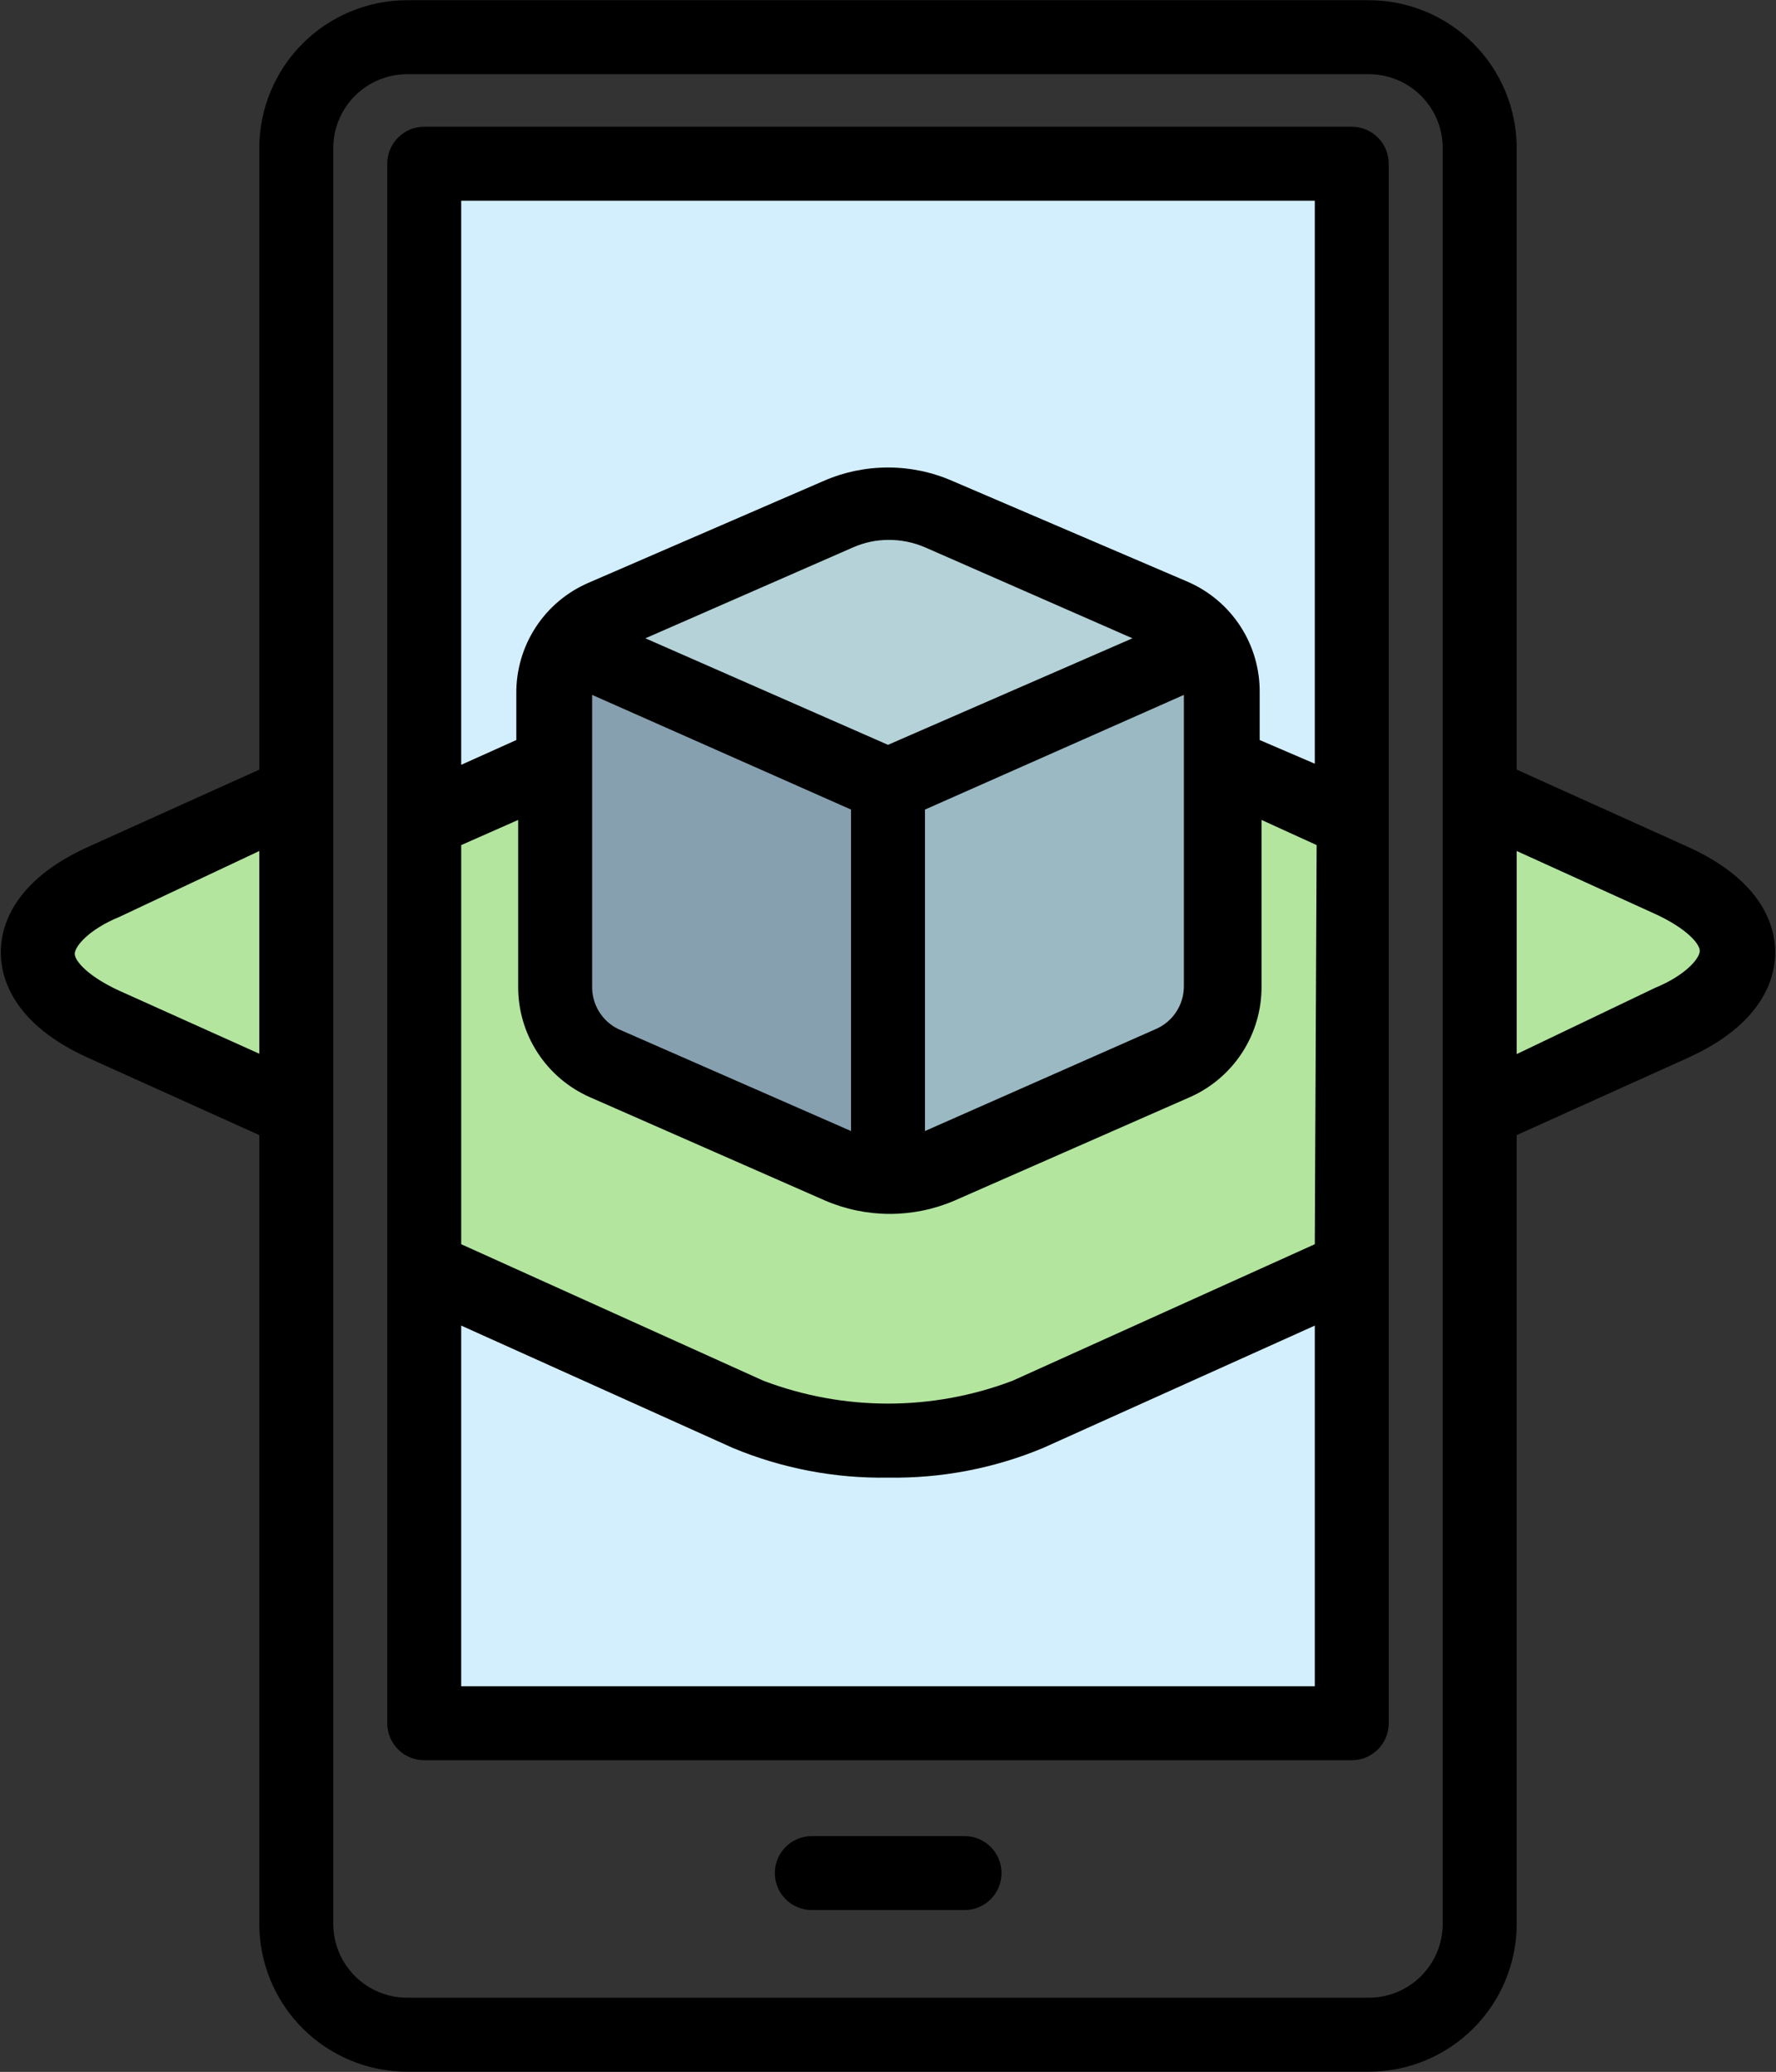 <svg width="1611" height="1879" viewBox="0 0 1611 1879" fill="none" xmlns="http://www.w3.org/2000/svg">
<rect x="0" y="0" width="1611" height="1879" fill="#333333" stroke="none"/>
<path d="M394.5 1546V151H1235V1569.5L394.5 1546Z" fill="#D3EFFD"/>
<path d="M22 875.5C97.167 916 249.2 998.4 256 1004L264.5 710.5L22 875.5Z" fill="#B3E59F"/>
<path d="M1590 875.5L1342 1004L1355.5 866L1367.5 716.5L1590 875.5Z" fill="#B3E59F"/>
<path d="M836 1313.5L1221 1157V739.5L786.5 593L378.5 739.5L372.5 1141.5L551 1230L836 1313.5Z" fill="#B3E59F"/>
<path d="M805 442L517 589.5L805 704L1079 570.5L805 442Z" fill="#B4D2D7"/>
<path d="M1241.61 0.188H369.391C333.802 0.188 299.671 14.325 274.506 39.49C249.341 64.655 235.204 98.786 235.204 134.375V697.962L80.552 767.74C11.111 798.939 0.711 841.208 0.711 863.684C0.711 886.16 11.111 928.43 80.552 959.628L235.204 1029.41V1744.62C235.204 1780.21 249.341 1814.34 274.506 1839.51C299.671 1864.67 333.802 1878.81 369.391 1878.81H1241.61C1277.2 1878.81 1311.33 1864.67 1336.49 1839.51C1361.66 1814.34 1375.8 1780.21 1375.8 1744.62V1029.41L1530.45 959.628C1599.89 928.43 1610.29 886.16 1610.29 863.684C1610.29 841.208 1599.89 798.939 1530.45 767.74L1375.8 697.962V134.375C1375.8 98.786 1361.66 64.655 1336.49 39.49C1311.33 14.325 1277.2 0.188 1241.61 0.188ZM235.204 955.602L108.396 898.573C80.552 885.825 67.805 871.735 67.805 865.026C67.805 858.317 80.552 842.885 108.396 831.479L235.204 771.766V955.602ZM1308.7 1744.62C1308.7 1762.42 1301.63 1779.48 1289.05 1792.07C1276.47 1804.65 1259.4 1811.72 1241.61 1811.72H369.391C351.597 1811.72 334.531 1804.65 321.949 1792.07C309.366 1779.48 302.297 1762.42 302.297 1744.62V134.375C302.297 116.581 309.366 99.515 321.949 86.933C334.531 74.35 351.597 67.281 369.391 67.281H1241.61C1259.4 67.281 1276.47 74.35 1289.05 86.933C1301.63 99.515 1308.7 116.581 1308.7 134.375V1744.62ZM1501.26 828.795C1529.11 841.543 1541.85 855.633 1541.85 862.342C1541.85 869.052 1529.11 884.483 1501.26 895.889L1375.8 955.938V771.766L1501.26 828.795Z" fill="black"/>
<path d="M805.5 1047V720.5L1119 581.5V940L925 1027.5L805.5 1047Z" fill="#9BB9C3"/>
<path d="M499 926.5L512.5 600L793 700.5V1076.5L499 926.5Z" fill="#87A0AF"/>
<path d="M1226.18 114.918H384.822C375.925 114.918 367.392 118.452 361.101 124.744C354.81 131.035 351.275 139.568 351.275 148.465V1562.8C351.275 1571.7 354.81 1580.23 361.101 1586.52C367.392 1592.81 375.925 1596.35 384.822 1596.35H1226.18C1235.08 1596.35 1243.61 1592.81 1249.9 1586.52C1256.19 1580.23 1259.72 1571.7 1259.72 1562.8V148.465C1259.72 139.568 1256.19 131.035 1249.9 124.744C1243.61 118.452 1235.08 114.918 1226.18 114.918ZM1192.63 1529.25H418.369V1202.17L664.939 1313.21C709.454 1331.71 757.301 1340.84 805.5 1340.05C853.699 1340.84 901.546 1331.71 946.061 1313.21L1192.63 1202.17V1529.25ZM1192.63 1128.37L918.553 1252.16C845.723 1279.82 765.277 1279.82 692.447 1252.16L418.369 1128.37V766.398L470.031 743.586V894.547C469.892 915.883 476.015 936.791 487.643 954.68C499.271 972.57 515.893 986.654 535.448 995.188L748.47 1088.78C767.015 1096.76 786.991 1100.87 807.177 1100.87C827.364 1100.87 847.339 1096.76 865.884 1088.78L1078.91 995.188C1098.46 986.654 1115.08 972.57 1126.71 954.68C1138.34 936.791 1144.46 915.883 1144.32 894.547V743.586L1194.31 766.398L1192.63 1128.37ZM805.5 675.486L585.433 578.871L773.966 496.346C783.909 491.979 794.641 489.696 805.5 489.637C817.029 489.495 828.459 491.781 839.047 496.346L1027.24 578.871L805.5 675.486ZM1073.88 630.198V894.547C1073.86 902.722 1071.48 910.717 1067.01 917.565C1062.55 924.412 1056.19 929.817 1048.71 933.126L839.047 1025.72V734.193L1073.88 630.198ZM771.953 734.193V1025.72L560.608 933.126C553.446 929.574 547.438 924.065 543.282 917.236C539.125 910.408 536.991 902.54 537.125 894.547V630.198L771.953 734.193ZM1192.63 692.595L1142.65 671.125V628.185C1142.87 606.831 1136.79 585.885 1125.15 567.979C1113.51 550.074 1096.84 536.006 1077.23 527.544L864.207 436.297C845.703 428.166 825.712 423.967 805.5 423.967C785.288 423.967 765.297 428.166 746.793 436.297L533.77 528.551C514.162 537.013 497.492 551.08 485.854 568.986C474.215 586.891 468.127 607.837 468.354 629.192V671.125L418.369 693.602V182.012H1192.63V692.595ZM874.942 1665.12H736.394C727.496 1665.12 718.964 1668.65 712.672 1674.94C706.381 1681.24 702.847 1689.77 702.847 1698.67C702.847 1707.56 706.381 1716.1 712.672 1722.39C718.964 1728.68 727.496 1732.21 736.394 1732.21H874.942C883.839 1732.21 892.372 1728.68 898.663 1722.39C904.955 1716.1 908.489 1707.56 908.489 1698.67C908.489 1689.77 904.955 1681.24 898.663 1674.94C892.372 1668.65 883.839 1665.12 874.942 1665.12Z" fill="black"/>
</svg>
